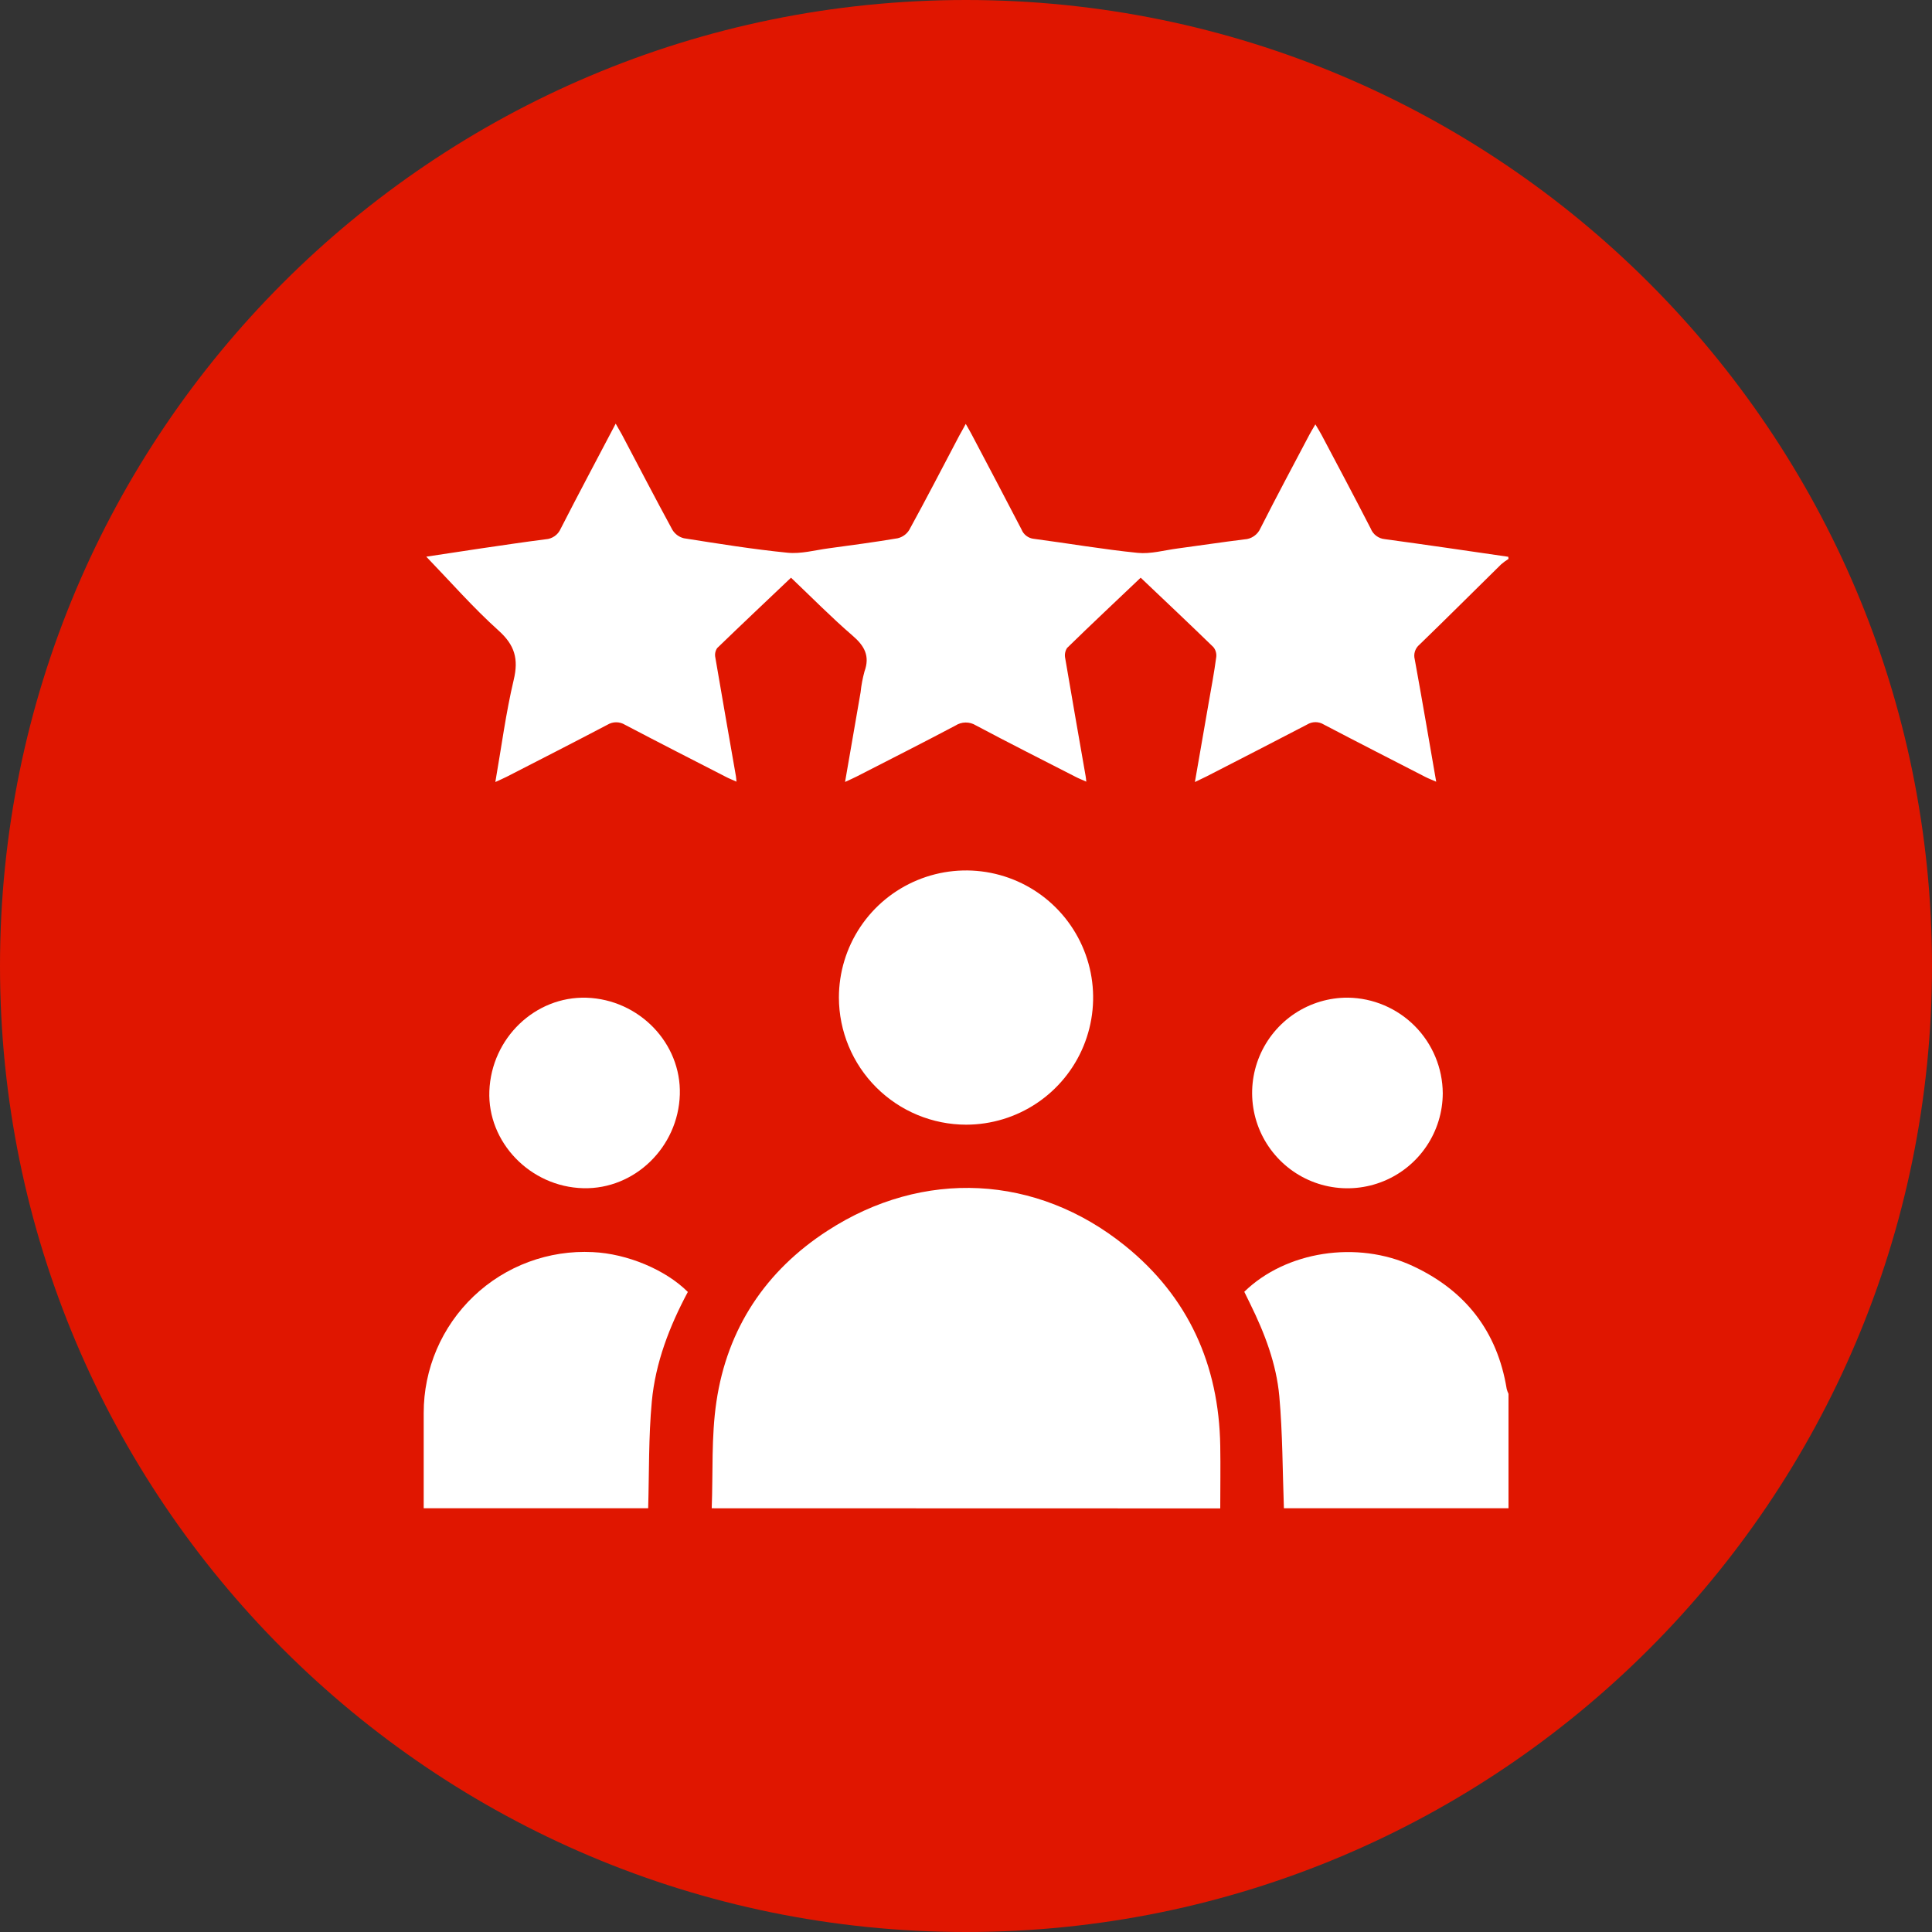 <?xml version="1.0" encoding="UTF-8"?> <svg xmlns="http://www.w3.org/2000/svg" width="75" height="75" viewBox="0 0 75 75" fill="none"><rect x="0" y="0" width="75" height="75" fill="#333333" stroke="none"/><g clip-path="url(#clip0_1_720)"><path d="M37.5 75C58.211 75 75 58.211 75 37.5C75 16.789 58.211 0 37.5 0C16.789 0 0 16.789 0 37.5C0 58.211 16.789 75 37.5 75Z" fill="#E01600"></path><path d="M58.56 21.697C58.46 21.76 58.364 21.83 58.275 21.907C57.218 22.945 56.173 23.991 55.106 25.023C55.023 25.091 54.962 25.181 54.929 25.282C54.896 25.383 54.893 25.492 54.92 25.595C55.205 27.156 55.471 28.719 55.753 30.346C55.584 30.272 55.451 30.222 55.331 30.16C54.016 29.484 52.699 28.812 51.39 28.126C51.293 28.066 51.181 28.034 51.067 28.034C50.952 28.034 50.84 28.066 50.743 28.126C49.445 28.805 48.141 29.47 46.839 30.14C46.706 30.208 46.571 30.267 46.386 30.358C46.568 29.312 46.741 28.319 46.913 27.326C47.019 26.723 47.133 26.119 47.215 25.503C47.223 25.434 47.217 25.365 47.197 25.298C47.178 25.232 47.145 25.17 47.1 25.117C46.177 24.22 45.239 23.336 44.281 22.426C43.319 23.341 42.362 24.237 41.423 25.155C41.385 25.213 41.36 25.279 41.347 25.348C41.335 25.417 41.337 25.488 41.352 25.556C41.61 27.082 41.879 28.604 42.144 30.128C42.154 30.181 42.158 30.234 42.17 30.344C42.006 30.27 41.868 30.217 41.749 30.154C40.457 29.492 39.163 28.84 37.881 28.158C37.762 28.084 37.624 28.046 37.484 28.048C37.344 28.049 37.207 28.091 37.089 28.167C35.819 28.84 34.536 29.487 33.258 30.143C33.126 30.211 32.99 30.269 32.805 30.355C33.012 29.161 33.211 28.017 33.408 26.873C33.436 26.601 33.487 26.331 33.559 26.067C33.778 25.464 33.559 25.07 33.09 24.67C32.272 23.964 31.512 23.191 30.707 22.426C29.741 23.344 28.785 24.245 27.84 25.159C27.804 25.212 27.78 25.271 27.767 25.334C27.755 25.396 27.756 25.46 27.769 25.523C28.03 27.061 28.302 28.598 28.569 30.136C28.578 30.187 28.579 30.242 28.59 30.344C28.426 30.27 28.288 30.216 28.166 30.151C26.864 29.483 25.558 28.817 24.262 28.136C24.16 28.073 24.041 28.039 23.92 28.039C23.8 28.039 23.681 28.073 23.578 28.136C22.282 28.817 20.977 29.483 19.675 30.151C19.545 30.217 19.41 30.275 19.229 30.358C19.466 29 19.637 27.678 19.943 26.39C20.136 25.58 19.984 25.043 19.353 24.477C18.368 23.591 17.489 22.586 16.548 21.61C17.228 21.507 17.947 21.397 18.66 21.291C19.501 21.169 20.34 21.042 21.182 20.935C21.309 20.927 21.43 20.884 21.534 20.811C21.637 20.738 21.718 20.637 21.768 20.52C22.453 19.18 23.162 17.854 23.901 16.446C24.003 16.622 24.076 16.748 24.141 16.867C24.793 18.101 25.435 19.342 26.103 20.569C26.152 20.65 26.217 20.72 26.293 20.776C26.369 20.832 26.456 20.872 26.548 20.895C27.888 21.106 29.228 21.323 30.576 21.457C31.094 21.509 31.632 21.358 32.16 21.287C33.055 21.165 33.952 21.047 34.844 20.896C34.937 20.875 35.025 20.835 35.102 20.78C35.18 20.725 35.246 20.654 35.296 20.573C35.959 19.366 36.596 18.131 37.24 16.909C37.309 16.778 37.391 16.649 37.49 16.456C37.589 16.628 37.661 16.751 37.726 16.876C38.37 18.1 39.018 19.322 39.653 20.549C39.692 20.649 39.757 20.736 39.842 20.801C39.927 20.866 40.028 20.906 40.134 20.917C41.477 21.094 42.816 21.326 44.163 21.462C44.668 21.513 45.193 21.361 45.707 21.293C46.577 21.177 47.443 21.045 48.312 20.938C48.445 20.931 48.573 20.887 48.683 20.81C48.792 20.734 48.878 20.629 48.931 20.507C49.549 19.284 50.197 18.079 50.835 16.867C50.897 16.749 50.968 16.636 51.063 16.473C51.16 16.636 51.236 16.757 51.303 16.883C51.943 18.091 52.584 19.298 53.212 20.52C53.256 20.632 53.33 20.729 53.426 20.801C53.522 20.873 53.636 20.918 53.755 20.929C55.356 21.146 56.953 21.382 58.551 21.614L58.56 21.697Z" fill="white"></path><path d="M27.629 58.551C27.682 57.172 27.609 55.773 27.811 54.415C28.231 51.574 29.723 49.328 32.126 47.775C35.835 45.37 40.238 45.589 43.67 48.356C46.127 50.335 47.32 52.978 47.37 56.132C47.384 56.94 47.37 57.749 47.37 58.556L27.629 58.551Z" fill="white"></path><path d="M16.448 58.551C16.448 57.318 16.448 56.084 16.448 54.851C16.447 54.003 16.619 53.164 16.952 52.385C17.286 51.606 17.775 50.903 18.389 50.319C19.003 49.734 19.73 49.281 20.525 48.987C21.32 48.693 22.166 48.563 23.013 48.607C24.342 48.667 25.835 49.287 26.702 50.153C25.99 51.484 25.444 52.897 25.303 54.407C25.175 55.781 25.202 57.169 25.162 58.551H16.448Z" fill="white"></path><path d="M49.841 58.551C49.788 57.101 49.792 55.647 49.663 54.204C49.549 52.942 49.095 51.756 48.534 50.618C48.455 50.467 48.383 50.3 48.303 50.146C49.916 48.574 52.679 48.142 54.833 49.141C56.88 50.092 58.124 51.673 58.49 53.919C58.508 53.984 58.531 54.048 58.56 54.109V58.551H49.841Z" fill="white"></path><path d="M32.566 38.724C32.567 37.748 32.856 36.795 33.398 35.983C33.94 35.172 34.711 34.54 35.612 34.167C36.513 33.793 37.505 33.695 38.462 33.885C39.419 34.075 40.298 34.544 40.988 35.234C41.678 35.923 42.149 36.802 42.34 37.759C42.531 38.715 42.434 39.707 42.062 40.609C41.69 41.511 41.058 42.282 40.248 42.825C39.437 43.368 38.484 43.658 37.509 43.66C36.199 43.659 34.944 43.139 34.017 42.213C33.091 41.288 32.569 40.033 32.566 38.724Z" fill="white"></path><path d="M26.391 42.489C26.329 44.532 24.636 46.176 22.643 46.126C20.586 46.075 18.919 44.344 18.997 42.353C19.077 40.298 20.775 38.67 22.77 38.731C24.813 38.801 26.45 40.497 26.391 42.489Z" fill="white"></path><path d="M56.008 42.438C56.006 43.17 55.787 43.886 55.378 44.493C54.97 45.101 54.39 45.574 53.712 45.852C53.035 46.13 52.29 46.201 51.572 46.055C50.855 45.91 50.196 45.554 49.681 45.034C49.165 44.514 48.815 43.853 48.675 43.134C48.536 42.415 48.612 41.671 48.896 40.996C49.18 40.321 49.657 39.745 50.268 39.341C50.879 38.938 51.596 38.724 52.329 38.729C53.305 38.743 54.237 39.14 54.925 39.833C55.612 40.526 56.001 41.461 56.008 42.438Z" fill="white"></path></g><defs><clipPath id="clip0_1_720"><rect width="75" height="75" fill="white"></rect></clipPath></defs></svg> 